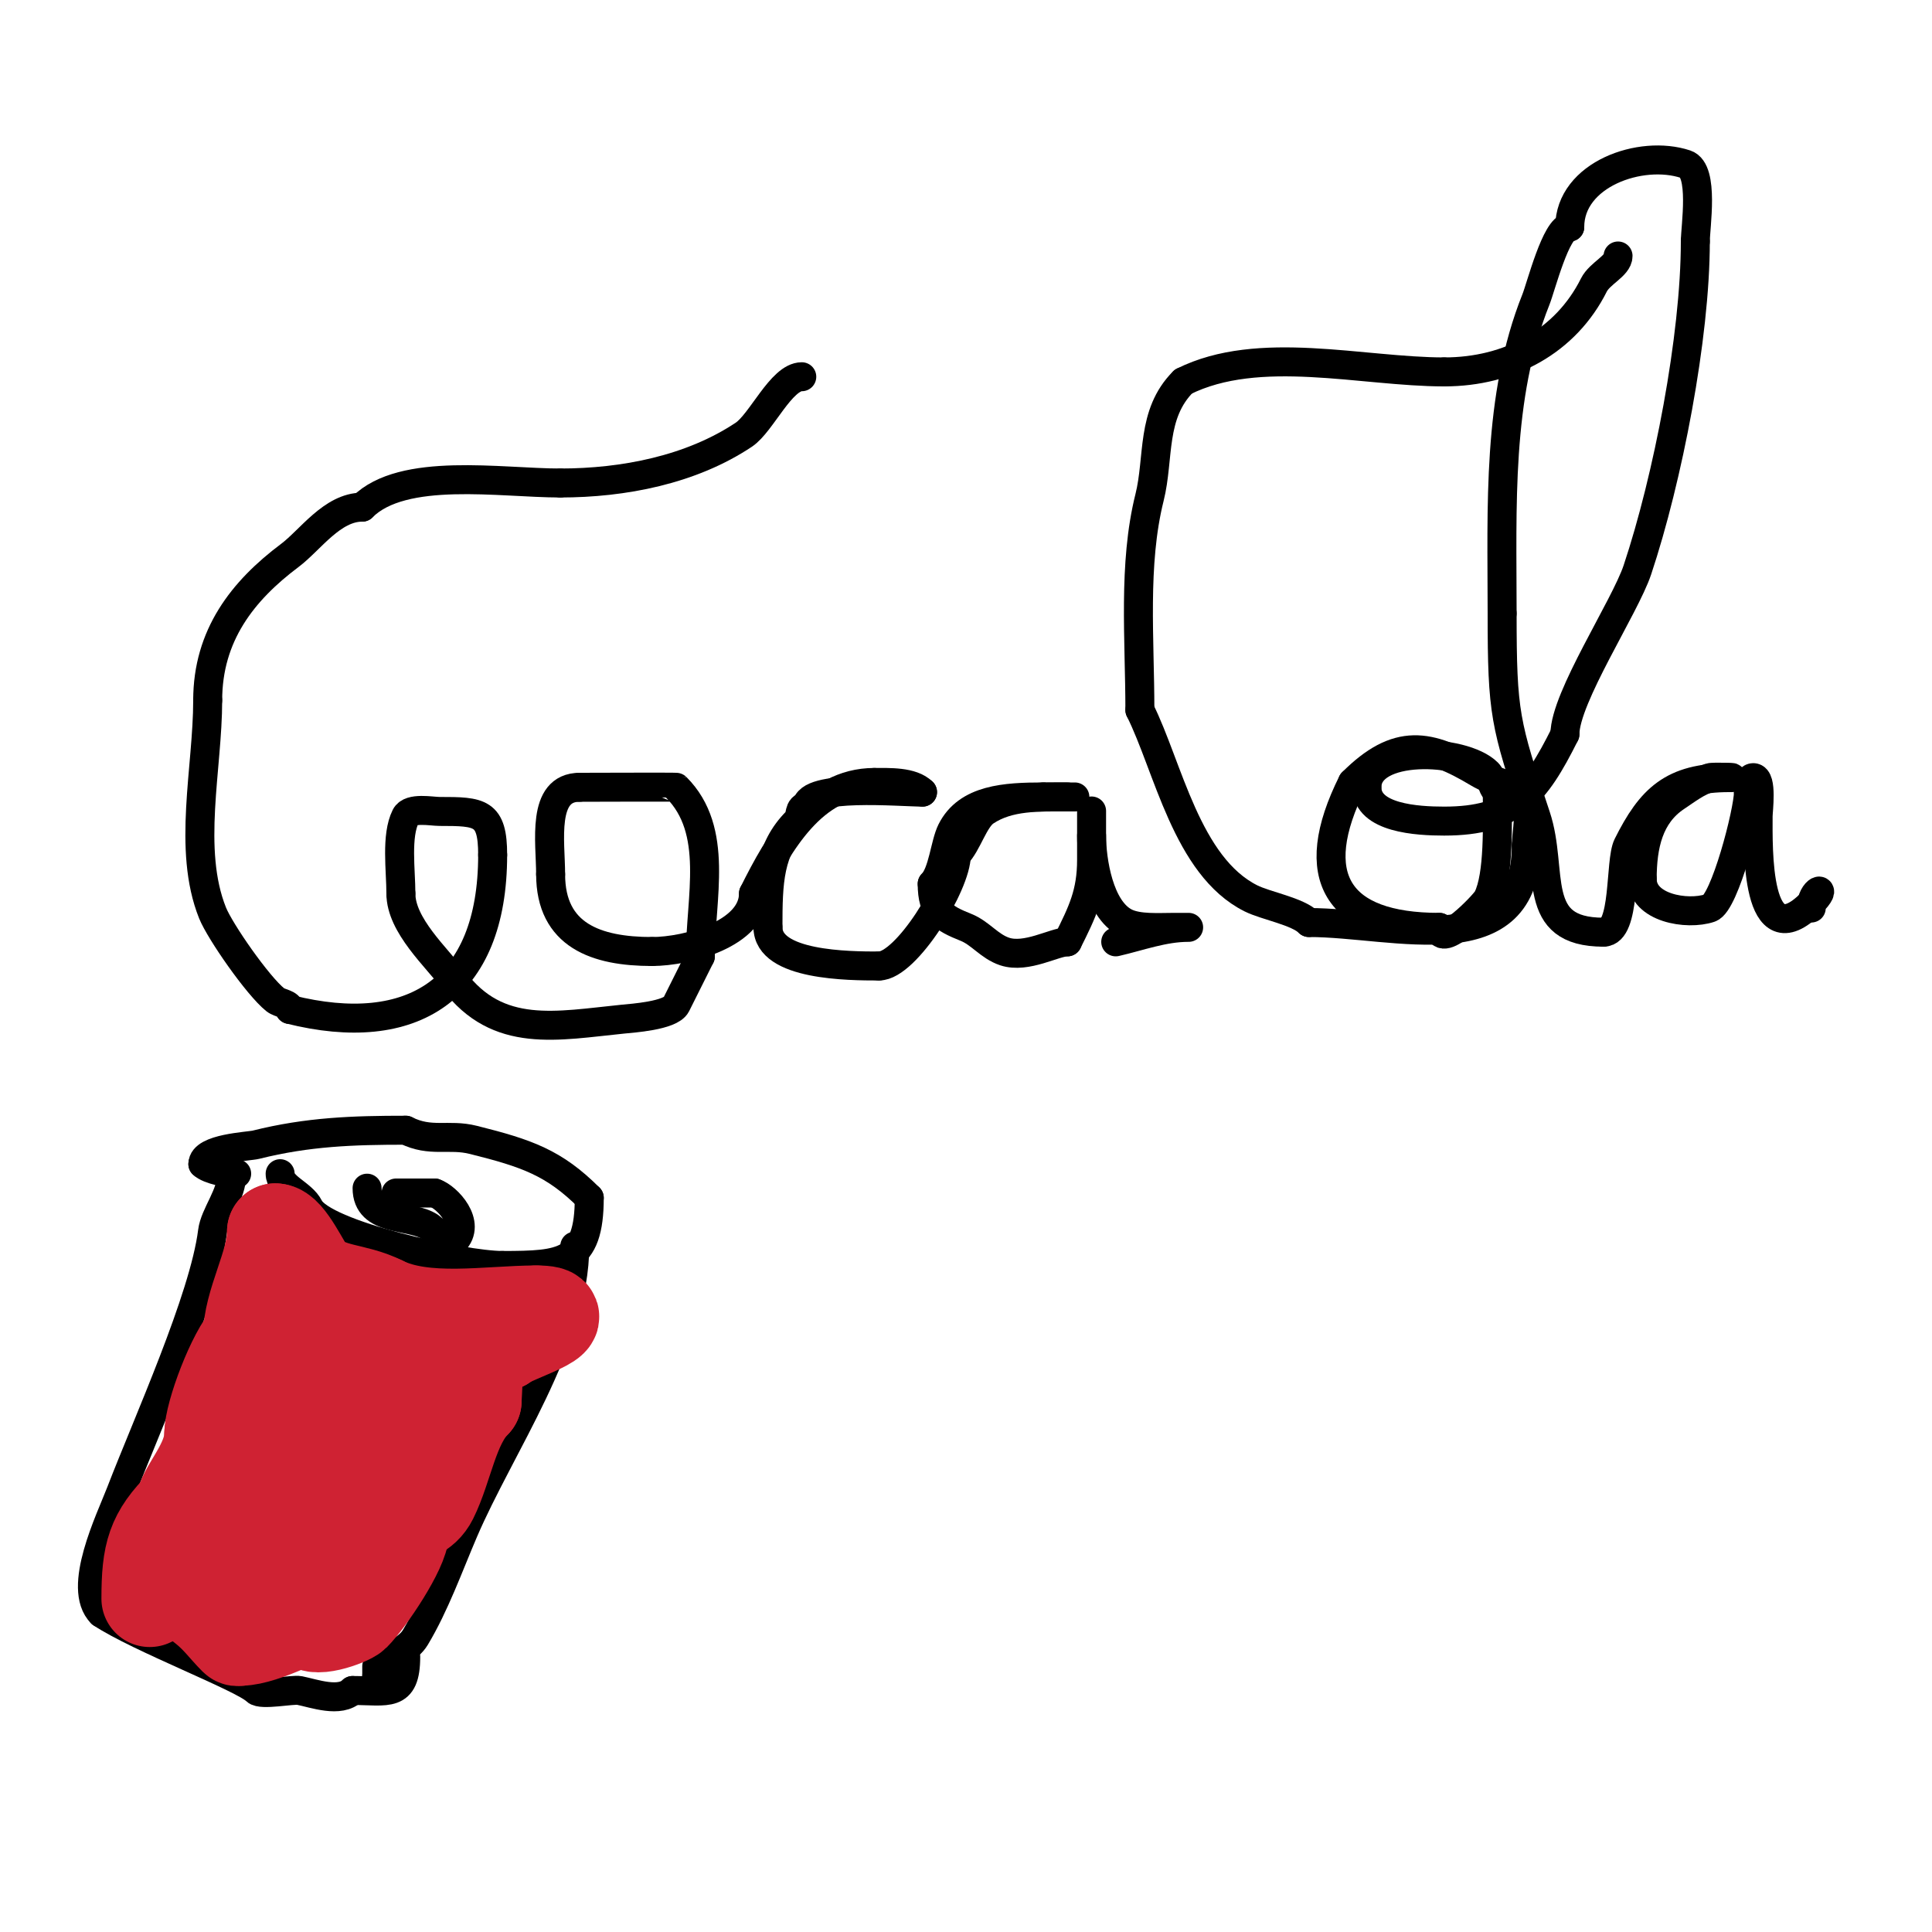<svg viewBox='0 0 400 400' version='1.1' xmlns='http://www.w3.org/2000/svg' xmlns:xlink='http://www.w3.org/1999/xlink'><g fill='none' stroke='#000000' stroke-width='6' stroke-linecap='round' stroke-linejoin='round'><path d='M166,78c-4.244,0 -8.363,9.575 -12,12c-10.918,7.279 -24.907,10 -38,10'/><path d='M116,100c-12.353,0 -32.577,-3.423 -41,5'/><path d='M75,105c-6.228,0 -10.762,6.822 -15,10c-9.775,7.331 -17,16.553 -17,30'/><path d='M43,145c0,14.073 -4.243,30.892 1,44c1.529,3.822 9.351,15.08 13,18c0.938,0.751 3,0.798 3,2'/><path d='M60,209c25.3,6.325 42,-4.035 42,-32'/><path d='M102,177c0,-8.866 -2.585,-9 -11,-9c-1.634,0 -6.053,-0.894 -7,1c-2.044,4.088 -1,11.164 -1,16'/><path d='M83,185c0,6.608 7.394,13.191 11,18c9.099,12.131 21.33,9.367 35,8c1.815,-0.182 9.856,-0.712 11,-3c1.789,-3.578 3.286,-6.571 5,-10'/><path d='M145,198c0,-12.1 3.975,-26.025 -5,-35c-0.068,-0.068 -19.007,0 -20,0'/><path d='M120,163c-7.981,0 -6,11.316 -6,18'/><path d='M114,181c0,12.682 9.449,16 21,16'/><path d='M135,197c7.265,0 21,-3.663 21,-12'/><path d='M156,185c5.286,-10.572 12.321,-23 25,-23'/><path d='M181,162c3.085,0 7.788,-0.212 10,2'/><path d='M191,164c-4.596,0 -24,-1.761 -24,3'/><path d='M167,167c-1.782,0 -1.033,2.033 -2,3c-5.859,5.859 -6,12.658 -6,22'/><path d='M159,192c0,7.928 16.76,8 23,8'/><path d='M182,200c5.586,0 16,-16.849 16,-23'/><path d='M198,177c2.313,-2.313 3.58,-7.386 6,-9c4.849,-3.233 10.959,-3 17,-3'/><path d='M221,165c4.877,0 -3.219,0 -5,0'/><path d='M216,165c-7.796,0 -15.719,0.438 -19,7c-1.381,2.761 -1.762,8.762 -4,11'/><path d='M193,183c0,5.719 2.178,7.071 7,9c2.988,1.195 4.83,3.943 8,5c4.513,1.504 10.319,-2 13,-2'/><path d='M221,195c3.115,-6.23 5,-10.073 5,-17c0,-2.333 0,-4.667 0,-7c0,-1 0,-4 0,-3c0,1.667 0,3.333 0,5'/><path d='M226,173c0,5.13 1.521,15.261 7,18c2.667,1.334 6.994,1 10,1c1,0 4,0 3,0c-5.099,0 -10.032,1.853 -15,3'/><path d='M335,53c0,2.05 -3.796,3.592 -5,6c-5.82,11.64 -17.456,18 -31,18'/><path d='M299,77c-16.992,0 -38.379,-5.81 -54,2'/><path d='M245,79c-6.747,6.747 -4.945,15.78 -7,24c-3.452,13.806 -2,29.419 -2,44'/><path d='M236,147c5.857,11.714 9.684,32.342 23,39c3.073,1.536 9.678,2.678 12,5'/><path d='M271,191c17.931,0 45,9.043 45,-16'/><path d='M316,175c0,-1.719 1.133,-8.867 0,-10c-2.596,-2.596 -6.503,-2.902 -10,-5c-10.109,-6.065 -16.69,-7.31 -26,2'/><path d='M280,162c-9.766,19.533 -3.173,30 18,30'/><path d='M298,192c0,4.972 9.377,-4.754 10,-6c2.4,-4.799 2,-15.503 2,-22'/><path d='M310,164c-1.494,-1.494 -0.991,-2.991 -2,-4c-5.077,-5.077 -25,-5.828 -25,3'/><path d='M283,163c0,6.419 10.463,7 16,7c14.385,0 18.879,-5.759 25,-18'/><path d='M324,152c0,-7.546 12.447,-26.341 15,-34c6.3,-18.899 12,-48.223 12,-68'/><path d='M351,50c0,-2.982 1.878,-14.707 -2,-16c-9.284,-3.095 -24,2.107 -24,13'/><path d='M325,47c-2.825,0 -5.97,12.426 -7,15c-8.082,20.206 -7,42.944 -7,65'/><path d='M311,127c0,20.795 0.611,22.834 7,42c3.8,11.4 -1.397,24 14,24'/><path d='M332,193c4.62,0 3.327,-14.654 5,-18c4.814,-9.628 9.282,-14 21,-14'/><path d='M358,161c2.477,0 -3.351,-0.216 -4,0c-2.739,0.913 -4.582,2.388 -7,4c-5.622,3.748 -7,10.04 -7,17'/><path d='M340,182c0,5.972 9.244,7.585 14,6c3.059,-1.02 8,-19.941 8,-24'/><path d='M362,164c0,-1.054 -0.054,-3 1,-3c1.906,0 1,6.884 1,8c0,6.376 -0.595,29.595 11,18'/><path d='M375,187c3.924,-3.924 0,-3.008 0,1'/><path d='M58,243c0,2.827 4.548,4.096 6,7c2.848,5.696 31.832,12 40,12'/><path d='M104,262c12.739,0 18,-0.484 18,-14'/><path d='M122,248c-7.27,-7.27 -12.891,-9.223 -24,-12c-5.159,-1.29 -8.801,0.599 -14,-2'/><path d='M84,234c-10.888,0 -20.237,0.309 -31,3c-1.545,0.386 -11,0.708 -11,4'/><path d='M42,241c1.227,1.227 5.498,2 7,2'/><path d='M48,243c0,4.437 -3.546,8.365 -4,12c-1.723,13.787 -13.549,39.828 -19,54c-2.156,5.606 -9.174,19.826 -4,25'/><path d='M21,334c7.638,5.092 29.351,13.351 32,16c1.076,1.076 7.6,-0.28 9,0c3.032,0.606 8.391,2.609 11,0'/><path d='M73,350c7.182,0 11,1.572 11,-7'/><path d='M119,258c0,19.725 -15.468,41.425 -23,59c-3.101,7.236 -5.949,15.249 -10,22c-1.436,2.394 -4.144,3.144 -6,5c-1.269,1.269 -2,6.795 -2,5c0,-0.667 0,-1.333 0,-2'/><path d='M78,347l0,-2'/><path d='M76,246c0,7.043 9.054,5.369 13,8c0.703,0.469 4.035,3.965 5,3c3.697,-3.697 -1.421,-9.14 -4,-10'/><path d='M90,247c-2.667,0 -5.333,0 -8,0'/></g>
<g fill='none' stroke='#cf2233' stroke-width='20' stroke-linecap='round' stroke-linejoin='round'><path d='M31,331c0,-9.337 1.018,-13.018 7,-19'/><path d='M38,312c0,-3.068 6,-8.708 6,-15'/><path d='M44,297c0,-4.164 4.797,-16.797 8,-20'/><path d='M52,277c0,-7.221 5,-15.07 5,-22'/><path d='M57,255c2.357,0 5.737,7.737 7,9c3.992,3.992 9.202,3.101 15,6'/><path d='M79,270c8.886,4.443 22.168,2 32,2'/><path d='M111,272c9.339,0 -5.404,4.404 -7,6'/><path d='M104,278c-6.687,0 -9.889,10.889 -15,16'/><path d='M89,294c-2.946,2.946 -12,17.164 -12,20'/><path d='M77,314c-1.572,1.572 -13,19.79 -13,21'/><path d='M64,335c0,2.899 8.056,-0.056 9,-1c2.994,-2.994 10,-13.493 10,-17'/><path d='M83,317c0,-7.745 -3.602,6.602 -4,7c-1.454,1.454 -11,5.504 -11,7'/><path d='M68,331c-3.009,3.009 -13.98,8 -18,8c-0.333,0 -0.764,0.236 -1,0c-2.277,-2.277 -3.802,-4.601 -7,-7c-1.826,-1.37 -4,-3.112 -4,-6'/><path d='M38,326c6.011,-6.011 11.457,-22.457 19,-30'/><path d='M65,286c0,7.599 -15.446,39.446 1,23'/><path d='M66,309c5.995,-8.992 6,-13.749 6,-23'/><path d='M72,286c5.578,-5.578 -8.269,-13 -12,-13c-1.054,0 1.977,0.744 3,1c2.807,0.702 4.193,0.298 7,1c5.457,1.364 9.269,2 15,2'/><path d='M85,277c4.234,1.059 9.418,1.209 13,3c0.639,0.32 0,9.213 0,10'/><path d='M98,290c-4.764,4.764 -5.903,13.806 -9,20c-3.138,6.277 -11.809,2.809 -16,7'/><path d='M73,317c-6.72,6.72 -21.571,0.571 -28,7'/></g>
</svg>
